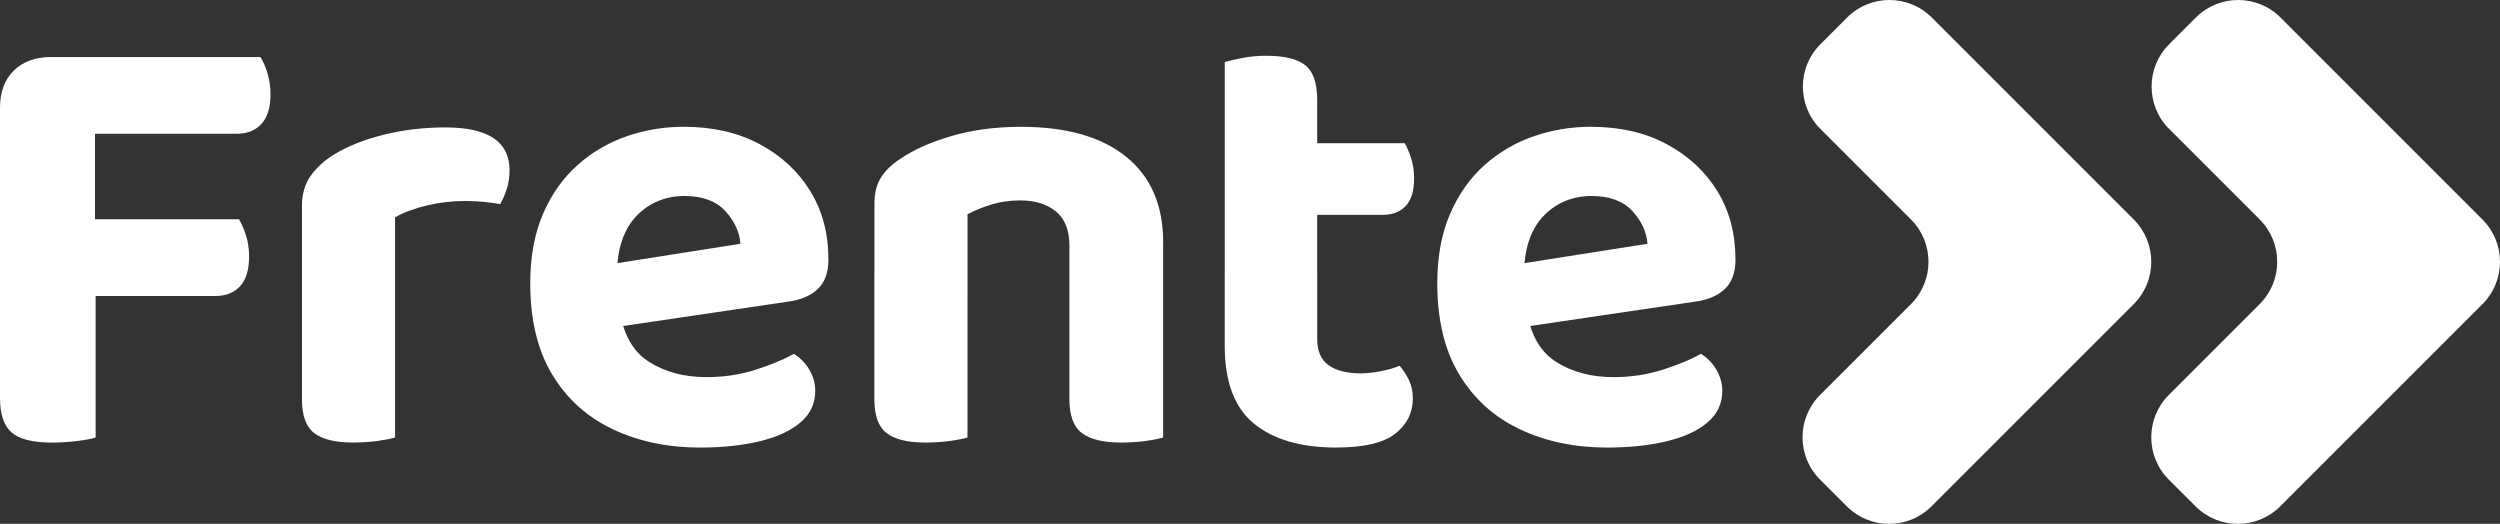 <?xml version="1.0" encoding="UTF-8"?>
<svg xmlns="http://www.w3.org/2000/svg" width="210" height="44" viewBox="0 0 210 44" fill="none">
  <rect x="0" y="0" width="210" height="44" fill="#333333" stroke="none"/>
  <g clip-path="url(#clip0_180_5418)">
    <path d="M7.98 23.65H0V9.069C0 7.732 0.386 6.683 1.163 5.927C1.938 5.17 2.978 4.791 4.281 4.791C5.022 4.791 5.735 4.844 6.421 4.949C7.109 5.054 7.628 5.143 7.98 5.214V23.652V23.65ZM0 20.533H8.033V36.752C7.715 36.857 7.205 36.955 6.501 37.042C5.797 37.129 5.075 37.175 4.334 37.175C2.748 37.175 1.63 36.893 0.978 36.329C0.327 35.767 0 34.798 0 33.424V20.535L0 20.533ZM4.174 24.866V18.421H20.079C20.289 18.773 20.484 19.223 20.66 19.769C20.836 20.316 20.925 20.905 20.925 21.538C20.925 22.665 20.669 23.501 20.159 24.047C19.647 24.594 18.952 24.866 18.072 24.866H4.174ZM4.279 11.236V4.791H21.876C22.086 5.109 22.28 5.55 22.456 6.112C22.632 6.676 22.721 7.275 22.721 7.908C22.721 9.035 22.465 9.871 21.956 10.418C21.444 10.964 20.749 11.236 19.869 11.236H4.279Z" fill="white"></path>
    <path d="M33.183 18.261V24.863H25.363V17.308C25.363 16.323 25.601 15.484 26.076 14.799C26.552 14.111 27.212 13.505 28.058 12.975C29.222 12.271 30.621 11.716 32.26 11.311C33.899 10.906 35.615 10.703 37.412 10.703C41.005 10.703 42.802 11.901 42.802 14.296C42.802 14.86 42.722 15.388 42.564 15.88C42.407 16.373 42.221 16.796 42.009 17.148C41.657 17.077 41.225 17.015 40.715 16.963C40.203 16.91 39.65 16.883 39.051 16.883C37.995 16.883 36.937 17.006 35.88 17.253C34.825 17.5 33.926 17.833 33.185 18.256L33.183 18.261ZM25.363 22.857L33.183 23.014V36.749C32.831 36.855 32.337 36.953 31.704 37.04C31.071 37.126 30.383 37.172 29.645 37.172C28.166 37.172 27.082 36.907 26.394 36.379C25.706 35.851 25.363 34.901 25.363 33.527V22.857Z" fill="white"></path>
    <path d="M49.408 27.823L49.09 22.539L62.195 20.477C62.124 19.492 61.701 18.576 60.926 17.73C60.151 16.885 59.006 16.462 57.49 16.462C55.975 16.462 54.585 16.999 53.527 18.073C52.471 19.147 51.906 20.672 51.835 22.644L52.1 26.289C52.418 28.227 53.246 29.61 54.583 30.437C55.92 31.264 57.506 31.678 59.34 31.678C60.819 31.678 62.211 31.468 63.514 31.045C64.817 30.622 65.873 30.183 66.684 29.724C67.212 30.042 67.644 30.483 67.978 31.045C68.312 31.609 68.481 32.208 68.481 32.841C68.481 33.897 68.067 34.779 67.24 35.483C66.412 36.189 65.267 36.717 63.804 37.067C62.341 37.419 60.677 37.595 58.809 37.595C56.096 37.595 53.657 37.085 51.49 36.064C49.323 35.042 47.625 33.511 46.39 31.468C45.156 29.425 44.541 26.872 44.541 23.807C44.541 21.554 44.902 19.6 45.624 17.943C46.347 16.288 47.316 14.924 48.53 13.848C49.746 12.774 51.12 11.971 52.651 11.443C54.183 10.915 55.778 10.65 57.433 10.65C59.863 10.65 61.987 11.135 63.802 12.104C65.617 13.073 67.034 14.385 68.056 16.039C69.078 17.696 69.587 19.614 69.587 21.798C69.587 22.891 69.288 23.718 68.689 24.28C68.09 24.845 67.263 25.197 66.206 25.336L49.403 27.818L49.408 27.823Z" fill="white"></path>
    <path d="M97.703 20.374V25.34H89.83V20.639C89.83 19.337 89.451 18.377 88.694 17.76C87.935 17.145 86.941 16.834 85.709 16.834C84.829 16.834 84.017 16.948 83.279 17.177C82.538 17.406 81.868 17.68 81.272 17.995V25.338H73.452V17.097C73.452 16.217 73.637 15.486 74.007 14.905C74.378 14.325 74.912 13.806 75.619 13.347C76.746 12.572 78.19 11.93 79.953 11.418C81.713 10.908 83.651 10.652 85.766 10.652C89.57 10.652 92.511 11.489 94.589 13.162C96.667 14.835 97.707 17.239 97.707 20.372L97.703 20.374ZM73.45 22.911H81.269V36.751C80.918 36.856 80.424 36.955 79.79 37.041C79.157 37.128 78.469 37.174 77.729 37.174C76.25 37.174 75.166 36.909 74.478 36.381C73.79 35.853 73.447 34.902 73.447 33.529V22.911H73.45ZM89.83 22.911H97.703V36.751C97.35 36.856 96.857 36.955 96.224 37.041C95.59 37.128 94.902 37.174 94.162 37.174C92.683 37.174 91.59 36.909 90.886 36.381C90.182 35.853 89.83 34.902 89.83 33.529V22.911Z" fill="white"></path>
    <path d="M110.647 24.178H102.879V5.212C103.231 5.106 103.725 4.992 104.358 4.869C104.991 4.745 105.661 4.684 106.365 4.684C107.878 4.684 108.971 4.949 109.641 5.477C110.311 6.005 110.644 6.974 110.644 8.381V24.178H110.647ZM102.879 22.857H110.647V28.509C110.647 29.496 110.964 30.218 111.598 30.675C112.231 31.132 113.129 31.361 114.293 31.361C114.821 31.361 115.392 31.299 116.009 31.175C116.624 31.052 117.145 30.904 117.568 30.725C117.849 31.043 118.105 31.431 118.334 31.889C118.563 32.346 118.677 32.876 118.677 33.472C118.677 34.67 118.183 35.657 117.198 36.432C116.21 37.206 114.555 37.593 112.231 37.593C109.271 37.593 106.973 36.923 105.334 35.586C103.695 34.247 102.877 32.065 102.877 29.036V22.855L102.879 22.857ZM107.846 18.048V12.026H117.991C118.167 12.31 118.343 12.714 118.519 13.242C118.695 13.77 118.784 14.351 118.784 14.986C118.784 16.042 118.547 16.817 118.071 17.31C117.596 17.804 116.953 18.051 116.142 18.051H107.846V18.048Z" fill="white"></path>
    <path d="M125.601 27.823L125.284 22.539L138.388 20.477C138.318 19.492 137.895 18.576 137.12 17.73C136.345 16.885 135.2 16.462 133.684 16.462C132.169 16.462 130.779 16.999 129.72 18.073C128.664 19.147 128.1 20.672 128.029 22.644L128.294 26.289C128.612 28.227 129.439 29.61 130.777 30.437C132.114 31.264 133.7 31.678 135.531 31.678C137.01 31.678 138.402 31.468 139.705 31.045C141.008 30.622 142.064 30.183 142.876 29.724C143.404 30.042 143.836 30.483 144.169 31.045C144.503 31.609 144.672 32.208 144.672 32.841C144.672 33.897 144.259 34.779 143.431 35.483C142.604 36.189 141.458 36.717 139.995 37.067C138.532 37.419 136.868 37.595 135.001 37.595C132.287 37.595 129.848 37.085 127.681 36.064C125.514 35.042 123.816 33.511 122.582 31.468C121.347 29.425 120.732 26.872 120.732 23.807C120.732 21.554 121.094 19.6 121.816 17.943C122.538 16.288 123.507 14.924 124.721 13.848C125.937 12.774 127.311 11.971 128.843 11.443C130.374 10.915 131.97 10.65 133.625 10.65C136.055 10.65 138.178 11.135 139.993 12.104C141.806 13.073 143.225 14.385 144.247 16.039C145.269 17.696 145.779 19.614 145.779 21.798C145.779 22.891 145.479 23.718 144.88 24.28C144.281 24.845 143.454 25.197 142.398 25.336L125.594 27.818L125.601 27.823Z" fill="white"></path>
    <path d="M155.16 1.472L152.913 3.719C150.95 5.682 150.95 8.865 152.913 10.829L160.521 18.434C162.484 20.397 162.484 23.581 160.521 25.544L152.886 33.177C150.922 35.14 150.922 38.324 152.886 40.287L155.133 42.533C157.096 44.496 160.281 44.496 162.244 42.533L179.235 25.546C181.198 23.583 181.198 20.4 179.235 18.437L162.269 1.472C160.306 -0.491 157.121 -0.491 155.158 1.472" fill="white"></path>
    <path d="M184.453 1.472L182.206 3.719C180.243 5.682 180.243 8.865 182.206 10.829L189.814 18.434C191.777 20.397 191.777 23.581 189.814 25.544L182.179 33.177C180.215 35.14 180.215 38.324 182.179 40.287L184.426 42.533C186.389 44.496 189.573 44.496 191.537 42.533L208.528 25.546C210.491 23.583 210.491 20.4 208.528 18.437L191.562 1.472C189.599 -0.491 186.414 -0.491 184.451 1.472" fill="white"></path>
  </g>
  <defs>
    <clipPath id="clip0_180_5418">
      <rect width="210" height="44" fill="white"></rect>
    </clipPath>
  </defs>
</svg>
